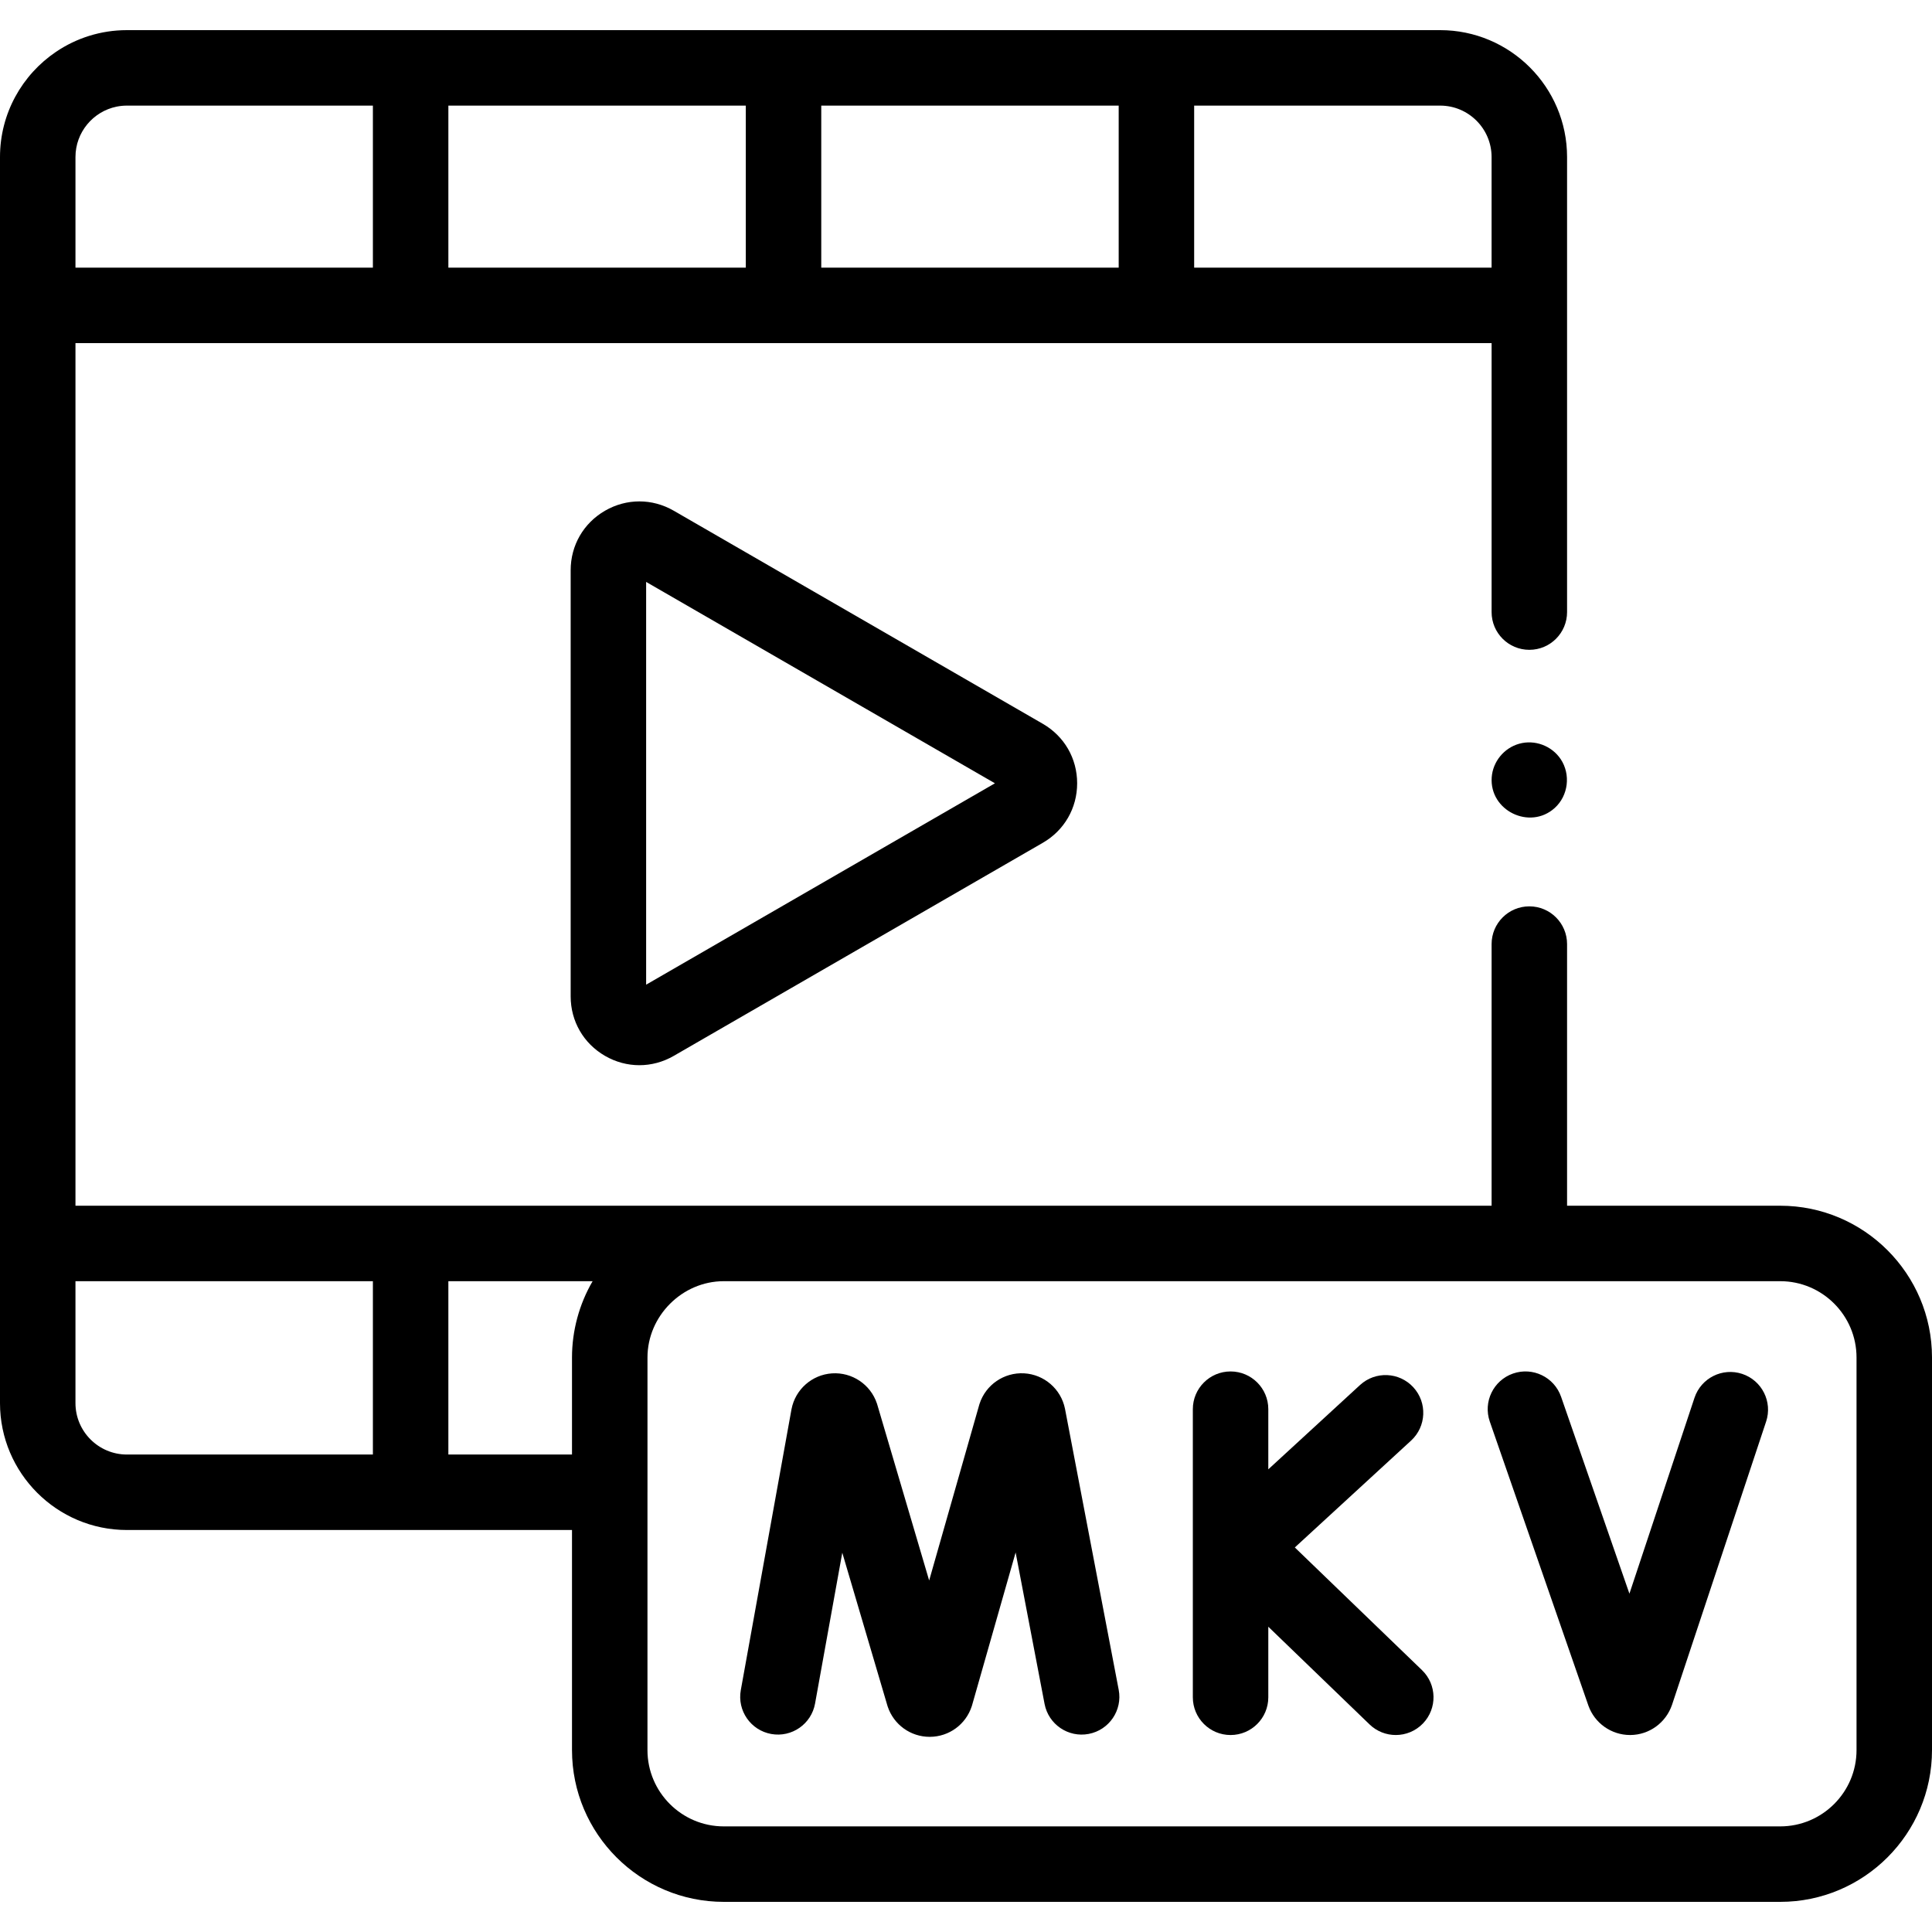 <svg id="Capa_1" enable-background="new 0 0 512 512" height="512" viewBox="0 0 512 512" width="512" xmlns="http://www.w3.org/2000/svg"><g><path d="m276.352 191.812-97.805-56.467c-5.702-3.292-12.509-3.292-18.21 0-5.702 3.292-9.105 9.187-9.105 15.771v112.934c0 6.583 3.404 12.479 9.105 15.771 2.851 1.646 5.978 2.468 9.104 2.468 3.127 0 6.254-.823 9.105-2.469l97.805-56.467c5.701-3.292 9.105-9.187 9.105-15.77.001-6.583-3.402-12.479-9.104-15.771zm-105.12 69.138v-106.735l92.435 53.367z"/><path d="m471.776 319.529h-56.486v-69.336c0-5.523-4.477-10-10-10s-10 4.477-10 10v69.335l-375.29.001v-228.604h375.29v71.285c0 5.523 4.477 10 10 10s10-4.477 10-10v-120.592c0-18.544-15.086-33.63-33.63-33.63h-.005-348.025c-6.954 0-13.421 2.122-18.79 5.751-8.947 6.05-14.84 16.289-14.84 27.879v330.219.001c0 18.543 15.086 33.63 33.63 33.63h117.956v58.321c0 22.179 18.044 40.224 40.224 40.224h279.967c22.179 0 40.224-18.044 40.224-40.224v-104.037c-.001-22.179-18.045-40.223-40.225-40.223zm-372.956 20v45.938h-65.19c-7.516 0-13.63-6.114-13.63-13.629v-32.308h78.82zm296.465-297.911v29.308h-78.821v-42.938h65.191c7.516 0 13.63 6.114 13.63 13.63zm-98.821 29.307h-78.821v-42.937h78.821zm-98.821 0h-78.821v-42.937h78.821zm-177.643-29.307c0-6.576 4.681-12.08 10.886-13.353.886-.182 1.804-.277 2.743-.277h65.191v42.938h-78.82zm98.821 343.85v-45.94h38.23c-3.564 6.103-5.466 13.157-5.466 20.225v25.715zm373.179 78.321c0 11.151-9.072 20.224-20.224 20.224h-279.967c-11.151 0-20.224-9.072-20.224-20.224v-68.234c0-.029.004-.058.004-.087v-35.72c0-11.003 9.202-20.219 20.219-20.219h279.967c11.151 0 20.224 9.072 20.224 20.224v104.036z"/><path d="m282.252 373.431c-.007-.04-.015-.079-.023-.118-1.062-5.215-5.514-9.067-10.828-9.367-5.312-.292-10.172 3.026-11.814 8.088-.037.114-.072.229-.104.344l-13.246 46.465-13.738-46.565c-.035-.119-.072-.236-.111-.354-1.694-5.046-6.59-8.316-11.899-7.966-5.312.356-9.724 4.256-10.729 9.483-.007.038-.014.075-.021.113l-13.42 74.353c-.981 5.435 2.629 10.636 8.064 11.617 5.437.982 10.636-2.629 11.617-8.064l7.215-39.972 11.933 40.446c.035.119.072.237.111.354 1.608 4.787 6.069 7.993 11.114 7.992h.061c5.069-.026 9.527-3.283 11.093-8.105.037-.115.072-.23.105-.346l11.52-40.41 7.671 40.142c1.037 5.424 6.275 8.981 11.699 7.945 5.425-1.037 8.982-6.275 7.945-11.699z"/><path d="m343.142 410.091 30.81-28.32c4.066-3.737 4.332-10.063.595-14.129-3.737-4.067-10.064-4.332-14.129-.595l-24.305 22.341v-15.941c0-5.523-4.477-10-10-10s-10 4.477-10 10v76.352c0 5.523 4.477 10 10 10s10-4.477 10-10v-18.699l26.839 25.894c1.941 1.872 4.443 2.803 6.942 2.803 2.619 0 5.235-1.023 7.198-3.057 3.834-3.975 3.721-10.306-.253-14.14z"/><path d="m461.701 364.096c-5.24-1.74-10.902 1.096-12.643 6.337l-17.243 51.906-18.109-52.172c-1.812-5.217-7.508-7.979-12.727-6.168-5.217 1.811-7.979 7.509-6.168 12.727l26.128 75.273c1.66 4.674 6.092 7.799 11.046 7.799h.081c4.986-.034 9.415-3.229 11.042-8.016l24.93-75.043c1.741-5.241-1.096-10.902-6.337-12.643z"/><path d="m413.6 201.18c-2.383-3.545-6.858-5.233-10.984-4.085-4.021 1.119-7 4.731-7.297 8.901-.63 8.837 10.108 14.056 16.681 8.141 3.633-3.269 4.304-8.905 1.6-12.957z"/></g></svg>